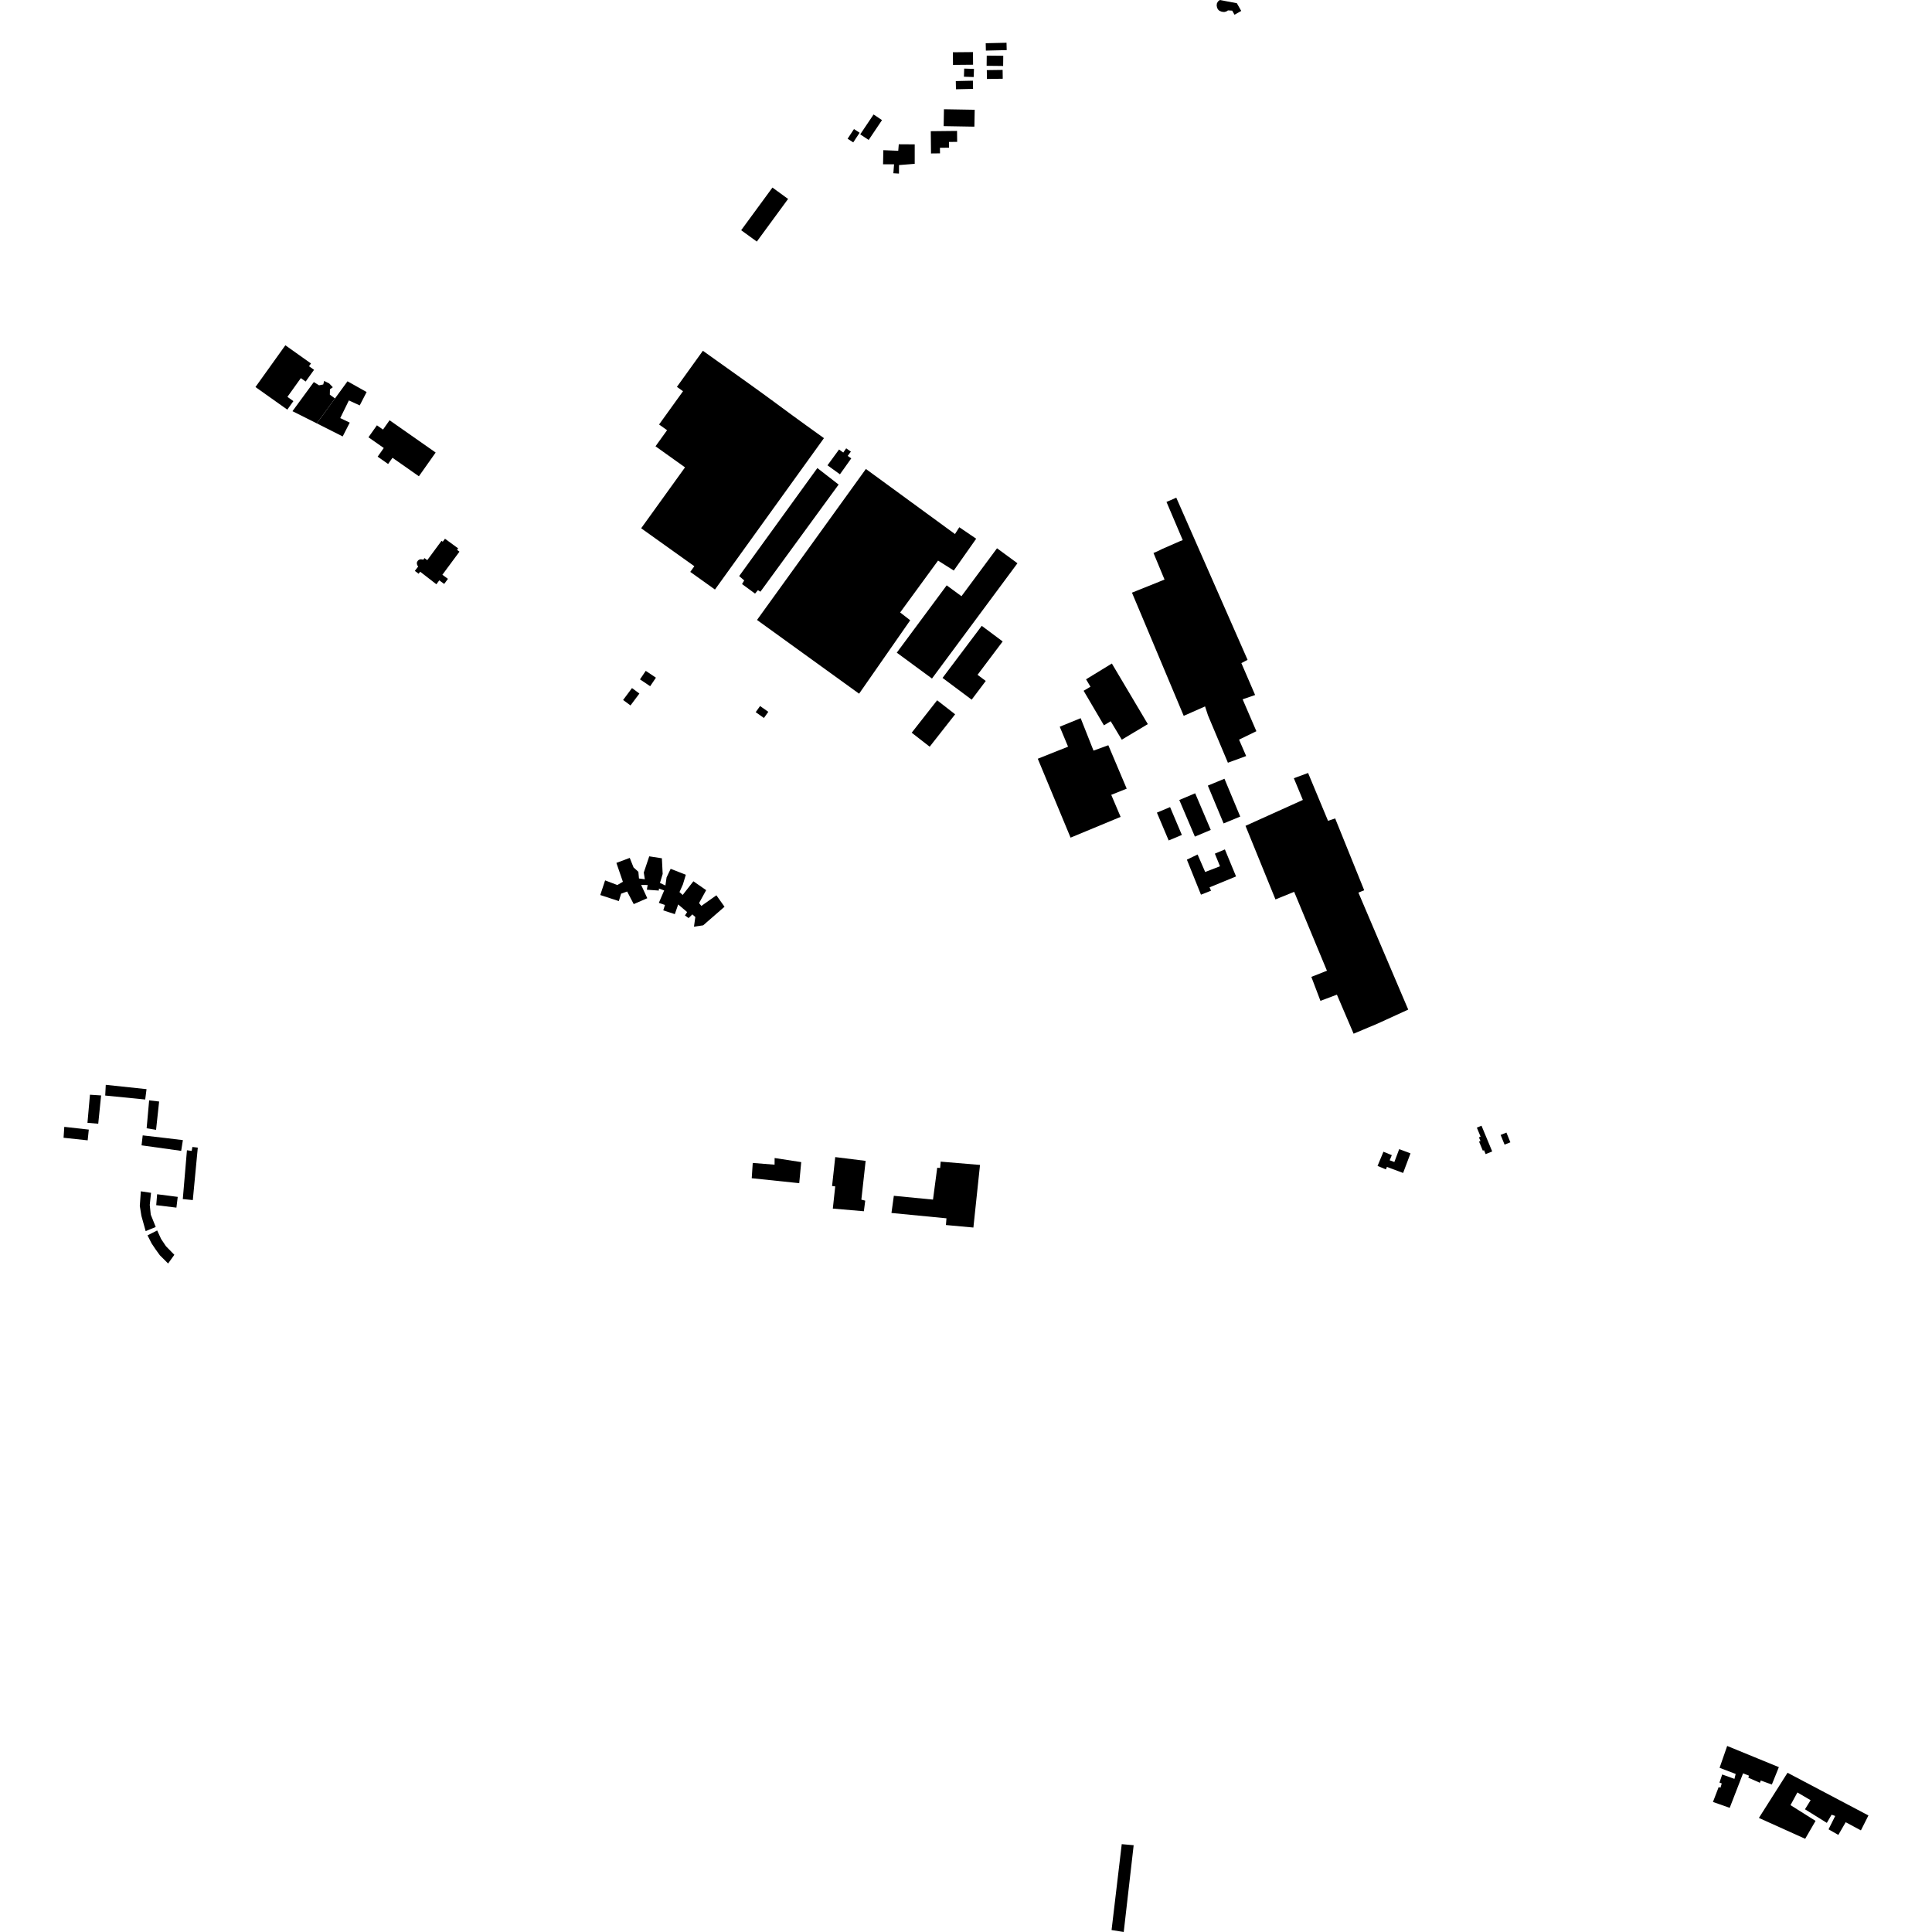 <?xml version="1.0" encoding="utf-8" standalone="no"?>
<!DOCTYPE svg PUBLIC "-//W3C//DTD SVG 1.1//EN"
  "http://www.w3.org/Graphics/SVG/1.1/DTD/svg11.dtd">
<!-- Created with matplotlib (https://matplotlib.org/) -->
<svg height="288pt" version="1.1" viewBox="0 0 288 288" width="288pt" xmlns="http://www.w3.org/2000/svg" xmlns:xlink="http://www.w3.org/1999/xlink">
 <defs>
  <style type="text/css">
*{stroke-linecap:butt;stroke-linejoin:round;}
  </style>
 </defs>
 <g id="figure_1">
  <g id="patch_1">
   <path d="M 0 288 
L 288 288 
L 288 0 
L 0 0 
z
" style="fill:none;opacity:0;"/>
  </g>
  <g id="axes_1">
   <g id="PatchCollection_1">
    <path clip-path="url(#p41ad9652fd)" d="M 104.777 52.29 
L 100.906 57.669 
L 101.817 58.319 
L 98.247 63.277 
L 99.441 64.13 
L 97.715 66.528 
L 102.115 69.668 
L 95.577 78.748 
L 103.504 84.407 
L 102.896 85.252 
L 106.578 87.881 
L 122.827 65.314 
L 121.891 64.644 
L 120.219 63.44 
L 118.855 62.452 
L 118.229 61.995 
L 116.953 61.059 
L 115.286 59.828 
L 113.677 58.654 
L 112.041 57.473 
L 110.383 56.286 
L 107.059 53.919 
L 104.777 52.29 
"/>
    <path clip-path="url(#p41ad9652fd)" d="M 125.074 67.007 
L 123.352 69.364 
L 125.208 70.704 
L 126.896 68.332 
L 126.368 67.96 
L 126.839 67.317 
L 126.141 66.832 
L 125.704 67.459 
L 125.074 67.007 
"/>
    <path clip-path="url(#p41ad9652fd)" d="M 121.842 69.773 
L 125.012 72.234 
L 113.354 88.204 
L 112.981 87.978 
L 112.553 88.487 
L 110.615 87.065 
L 110.939 86.524 
L 110.186 85.875 
L 121.842 69.773 
"/>
    <path clip-path="url(#p41ad9652fd)" d="M 129.077 69.908 
L 129.447 70.178 
L 129.984 70.57 
L 130.515 70.958 
L 131.071 71.364 
L 131.611 71.758 
L 132.159 72.16 
L 133.257 72.961 
L 135.961 74.937 
L 136.539 75.359 
L 137.087 75.76 
L 137.636 76.16 
L 138.183 76.56 
L 142.356 79.61 
L 143.003 78.595 
L 145.519 80.305 
L 142.178 85.049 
L 139.835 83.568 
L 134.184 91.299 
L 135.684 92.465 
L 128.064 103.408 
L 112.847 92.416 
L 129.077 69.908 
"/>
    <path clip-path="url(#p41ad9652fd)" d="M 175.345 74.186 
L 185.974 98.36 
L 185.047 98.847 
L 187.098 103.603 
L 185.237 104.245 
L 187.287 109 
L 184.703 110.258 
L 185.763 112.703 
L 183.041 113.698 
L 180.068 106.629 
L 179.636 105.305 
L 176.454 106.711 
L 170.436 92.377 
L 168.739 88.348 
L 173.595 86.395 
L 171.949 82.432 
L 172.611 82.15 
L 173.241 81.836 
L 175.85 80.692 
L 176.308 80.515 
L 173.886 74.819 
L 174.35 74.626 
L 175.345 74.186 
"/>
    <path clip-path="url(#p41ad9652fd)" d="M 185.664 123.107 
L 190.131 134.075 
L 192.919 132.945 
L 197.805 144.705 
L 195.481 145.623 
L 196.836 149.195 
L 199.291 148.272 
L 201.781 154.092 
L 202.428 153.819 
L 203.207 153.492 
L 204.047 153.137 
L 205.337 152.595 
L 205.977 152.302 
L 206.495 152.065 
L 209.922 150.498 
L 202.497 133.062 
L 203.016 132.848 
L 203.359 132.708 
L 199.032 122.004 
L 198.56 122.163 
L 197.968 122.362 
L 194.994 115.227 
L 192.87 116.009 
L 194.215 119.245 
L 193.122 119.739 
L 192.431 120.051 
L 191.743 120.362 
L 190.635 120.861 
L 189.857 121.213 
L 189.065 121.571 
L 185.664 123.107 
"/>
    <path clip-path="url(#p41ad9652fd)" d="M 154.701 113.106 
L 159.214 111.304 
L 157.974 108.331 
L 159.458 107.726 
L 161.093 107.059 
L 163.007 111.893 
L 164.768 111.255 
L 165.216 111.092 
L 167.956 117.565 
L 167.525 117.737 
L 165.65 118.485 
L 167.048 121.77 
L 159.588 124.865 
L 154.701 113.106 
"/>
    <path clip-path="url(#p41ad9652fd)" d="M 266.463 264.264 
L 262.196 270.995 
L 269.096 274.106 
L 270.642 271.437 
L 266.907 269.088 
L 267.936 267.197 
L 269.904 268.354 
L 269.063 269.706 
L 272.323 271.733 
L 273.032 270.516 
L 273.571 270.703 
L 272.579 272.694 
L 274.037 273.527 
L 275.133 271.635 
L 277.403 272.851 
L 278.525 270.626 
L 266.463 264.264 
"/>
    <path clip-path="url(#p41ad9652fd)" d="M 257.468 260.267 
L 256.336 263.526 
L 258.734 264.439 
L 258.55 265.175 
L 256.727 264.517 
L 256.32 265.726 
L 256.657 265.852 
L 256.47 266.489 
L 256.2 266.396 
L 255.346 268.615 
L 257.844 269.492 
L 259.837 264.346 
L 260.715 264.693 
L 260.622 264.996 
L 262.346 265.757 
L 262.472 265.42 
L 264.126 266.017 
L 265.172 263.426 
L 257.468 260.267 
"/>
    <path clip-path="url(#p41ad9652fd)" d="M 165.699 287.707 
L 167.513 288 
L 168.994 275.064 
L 167.216 274.905 
L 165.699 287.707 
"/>
    <path clip-path="url(#p41ad9652fd)" d="M 161.896 101.264 
L 163.213 100.458 
L 165.742 98.91 
L 171.104 107.942 
L 167.222 110.264 
L 165.569 107.516 
L 164.562 108.123 
L 161.533 102.973 
L 162.556 102.367 
L 161.896 101.264 
"/>
    <path clip-path="url(#p41ad9652fd)" d="M 146.089 173.655 
L 140.225 173.163 
L 140.146 174.109 
L 139.71 174.075 
L 139.081 178.823 
L 133.243 178.255 
L 132.888 180.815 
L 141.087 181.612 
L 141.008 182.613 
L 145.102 182.988 
L 146.089 173.655 
"/>
    <path clip-path="url(#p41ad9652fd)" d="M 129.04 173.05 
L 129.004 173.37 
L 128.402 178.831 
L 128.978 178.979 
L 128.775 180.558 
L 124.147 180.162 
L 124.506 176.853 
L 124.036 176.797 
L 124.508 172.485 
L 129.04 173.05 
"/>
    <path clip-path="url(#p41ad9652fd)" d="M 119.437 173.235 
L 119.14 176.375 
L 112.059 175.636 
L 112.21 173.358 
L 115.464 173.618 
L 115.472 172.624 
L 119.437 173.235 
"/>
    <path clip-path="url(#p41ad9652fd)" d="M 221.464 172.045 
L 222.44 171.643 
L 221.37 169.07 
L 220.845 167.808 
L 220.15 168.095 
L 220.71 169.442 
L 220.464 169.544 
L 220.692 170.091 
L 220.481 170.178 
L 221.043 171.53 
L 221.219 171.457 
L 221.464 172.045 
"/>
    <path clip-path="url(#p41ad9652fd)" d="M 224.559 168.832 
L 223.697 169.181 
L 224.285 170.627 
L 225.149 170.28 
L 224.559 168.832 
"/>
    <path clip-path="url(#p41ad9652fd)" d="M 96.782 127.652 
L 98.665 127.943 
L 98.784 130.275 
L 98.379 131.618 
L 99.192 131.999 
L 99.365 130.794 
L 99.973 129.514 
L 102.236 130.397 
L 101.8 131.839 
L 101.29 132.984 
L 101.769 133.408 
L 103.363 131.371 
L 105.268 132.694 
L 104.207 134.618 
L 104.551 135.045 
L 106.792 133.461 
L 108.003 135.167 
L 104.818 137.939 
L 103.449 138.137 
L 103.651 136.698 
L 103.207 136.308 
L 102.65 136.855 
L 102.106 136.467 
L 102.429 135.959 
L 101.097 134.823 
L 100.595 136.268 
L 98.874 135.708 
L 99.124 134.901 
L 98.213 134.589 
L 99.008 132.737 
L 98.231 132.454 
L 98.205 132.755 
L 96.427 132.629 
L 96.545 131.926 
L 95.574 131.915 
L 96.49 133.895 
L 94.468 134.774 
L 93.488 132.896 
L 92.59 133.217 
L 92.247 134.323 
L 89.481 133.42 
L 90.202 131.237 
L 92.025 131.929 
L 92.852 131.443 
L 91.884 128.631 
L 93.875 127.885 
L 94.443 129.306 
L 95.161 129.956 
L 95.251 130.955 
L 96.124 131.068 
L 95.967 130.071 
L 96.782 127.652 
"/>
    <path clip-path="url(#p41ad9652fd)" d="M 110.485 34.318 
L 112.818 36.012 
L 117.479 29.656 
L 115.147 27.96 
L 110.485 34.318 
"/>
    <path clip-path="url(#p41ad9652fd)" d="M 139.698 104.391 
L 142.379 106.479 
L 138.585 111.31 
L 135.905 109.224 
L 139.698 104.391 
"/>
    <path clip-path="url(#p41ad9652fd)" d="M 140.504 101.054 
L 146.348 93.292 
L 149.467 95.62 
L 145.721 100.594 
L 146.946 101.509 
L 144.846 104.298 
L 140.504 101.054 
"/>
    <path clip-path="url(#p41ad9652fd)" d="M 172.458 121.136 
L 174.422 120.312 
L 176.177 124.463 
L 174.212 125.287 
L 172.458 121.136 
"/>
    <path clip-path="url(#p41ad9652fd)" d="M 175.795 119.253 
L 178.162 118.253 
L 180.486 123.715 
L 178.12 124.714 
L 175.795 119.253 
"/>
    <path clip-path="url(#p41ad9652fd)" d="M 182.528 116.086 
L 184.879 121.724 
L 182.402 122.748 
L 180.051 117.11 
L 182.528 116.086 
"/>
    <path clip-path="url(#p41ad9652fd)" d="M 148.624 81.73 
L 151.668 83.967 
L 138.929 101.149 
L 133.681 97.292 
L 141.121 87.258 
L 143.324 88.877 
L 148.624 81.73 
"/>
    <path clip-path="url(#p41ad9652fd)" d="M 181.098 127.253 
L 182.591 126.62 
L 184.256 130.649 
L 180.308 132.273 
L 180.524 132.778 
L 179.027 133.368 
L 176.926 128.148 
L 178.523 127.378 
L 179.654 129.986 
L 181.861 129.132 
L 181.098 127.253 
"/>
    <path clip-path="url(#p41ad9652fd)" d="M 207.854 173.22 
L 208.575 171.302 
L 210.26 171.93 
L 209.16 174.852 
L 206.399 173.822 
L 206.777 172.818 
L 207.854 173.22 
"/>
    <path clip-path="url(#p41ad9652fd)" d="M 206.227 171.686 
L 205.348 173.804 
L 206.595 174.318 
L 207.475 172.199 
L 206.227 171.686 
"/>
    <path clip-path="url(#p41ad9652fd)" d="M 66.213 87.047 
L 66.775 86.288 
L 66.26 85.91 
L 65.944 85.678 
L 68.491 82.236 
L 68.13 81.971 
L 68.295 81.747 
L 66.333 80.307 
L 66.002 80.754 
L 65.819 80.62 
L 63.693 83.5 
L 63.274 83.193 
L 63.093 83.437 
L 62.907 83.381 
L 62.677 83.375 
L 62.506 83.417 
L 62.325 83.541 
L 62.236 83.661 
L 62.147 83.831 
L 62.142 84.032 
L 62.207 84.261 
L 62.336 84.457 
L 61.839 85.1 
L 62.401 85.529 
L 62.635 85.225 
L 65.047 87.095 
L 65.485 86.512 
L 65.734 86.695 
L 66.213 87.047 
"/>
    <path clip-path="url(#p41ad9652fd)" d="M 92.886 104.344 
L 93.988 105.16 
L 95.313 103.385 
L 94.21 102.569 
L 92.886 104.344 
"/>
    <path clip-path="url(#p41ad9652fd)" d="M 96.919 102.292 
L 95.4 101.275 
L 96.26 100.004 
L 97.778 101.021 
L 96.919 102.292 
"/>
    <path clip-path="url(#p41ad9652fd)" d="M 113.876 107.027 
L 112.652 106.162 
L 113.304 105.247 
L 114.53 106.111 
L 113.876 107.027 
"/>
    <path clip-path="url(#p41ad9652fd)" d="M 184.026 2.195 
L 183.68 1.586 
L 183.051 1.552 
L 182.806 1.711 
L 182.486 1.791 
L 182.123 1.747 
L 181.778 1.612 
L 181.555 1.4 
L 181.425 1.133 
L 181.365 0.806 
L 181.41 0.484 
L 181.57 0.212 
L 181.835 0 
L 184.375 0.479 
L 185.029 1.63 
L 184.026 2.195 
"/>
    <path clip-path="url(#p41ad9652fd)" d="M 53.624 60.433 
L 54.651 58.442 
L 51.801 56.84 
L 49.939 59.392 
L 47.223 63.112 
L 51.084 65.059 
L 52.137 62.999 
L 50.718 62.326 
L 52.006 59.693 
L 53.624 60.433 
"/>
    <path clip-path="url(#p41ad9652fd)" d="M 43.599 61.295 
L 46.781 56.954 
L 47.562 57.437 
L 48.187 57.312 
L 48.318 56.787 
L 49.073 57.157 
L 49.611 57.724 
L 49.184 58.033 
L 49.168 58.835 
L 49.939 59.392 
L 47.223 63.112 
L 43.599 61.295 
"/>
    <path clip-path="url(#p41ad9652fd)" d="M 46.357 54.182 
L 46.062 54.593 
L 46.816 55.127 
L 45.563 56.875 
L 44.845 56.365 
L 42.844 59.16 
L 43.737 59.794 
L 42.829 61.063 
L 38.082 57.694 
L 42.538 51.469 
L 46.357 54.182 
"/>
    <path clip-path="url(#p41ad9652fd)" d="M 58.074 62.648 
L 64.943 67.459 
L 62.443 70.998 
L 58.508 68.241 
L 57.855 69.168 
L 56.295 68.074 
L 57.208 66.783 
L 54.926 65.184 
L 56.186 63.4 
L 57.094 64.035 
L 58.074 62.648 
"/>
    <path clip-path="url(#p41ad9652fd)" d="M 126.353 20.679 
L 127.302 19.239 
L 128.141 19.787 
L 127.191 21.227 
L 126.353 20.679 
"/>
    <path clip-path="url(#p41ad9652fd)" d="M 140.713 16.284 
L 145.296 16.362 
L 145.252 18.881 
L 140.669 18.802 
L 140.713 16.284 
"/>
    <path clip-path="url(#p41ad9652fd)" d="M 138.75 19.559 
L 142.665 19.517 
L 142.683 21.148 
L 141.46 21.161 
L 141.469 22.016 
L 140.115 22.031 
L 140.125 22.862 
L 138.785 22.877 
L 138.75 19.559 
"/>
    <path clip-path="url(#p41ad9652fd)" d="M 128.234 20.026 
L 130.223 17.065 
L 131.48 17.904 
L 129.491 20.863 
L 128.234 20.026 
"/>
    <path clip-path="url(#p41ad9652fd)" d="M 133.979 21.507 
L 136.356 21.521 
L 136.354 24.421 
L 134.015 24.608 
L 134.01 25.876 
L 133.172 25.828 
L 133.276 24.491 
L 131.635 24.495 
L 131.678 22.386 
L 133.9 22.477 
L 133.979 21.507 
"/>
    <path clip-path="url(#p41ad9652fd)" d="M 142.478 12.086 
L 145.026 12.028 
L 145.052 13.249 
L 142.504 13.307 
L 142.478 12.086 
"/>
    <path clip-path="url(#p41ad9652fd)" d="M 142.044 7.791 
L 145.039 7.764 
L 145.055 9.648 
L 142.061 9.675 
L 142.044 7.791 
"/>
    <path clip-path="url(#p41ad9652fd)" d="M 143.731 10.223 
L 145.187 10.27 
L 145.146 11.485 
L 143.691 11.436 
L 143.731 10.223 
"/>
    <path clip-path="url(#p41ad9652fd)" d="M 147.092 8.291 
L 149.553 8.317 
L 149.536 9.835 
L 147.075 9.809 
L 147.092 8.291 
"/>
    <path clip-path="url(#p41ad9652fd)" d="M 146.938 6.443 
L 150.041 6.372 
L 150.066 7.472 
L 146.963 7.543 
L 146.938 6.443 
"/>
    <path clip-path="url(#p41ad9652fd)" d="M 147.102 10.454 
L 149.46 10.422 
L 149.477 11.738 
L 147.121 11.771 
L 147.102 10.454 
"/>
    <path clip-path="url(#p41ad9652fd)" d="M 21.99 184.152 
L 23.431 183.422 
L 24.013 184.687 
L 24.738 185.772 
L 25.99 187.05 
L 25.059 188.349 
L 23.835 187.128 
L 23.174 186.214 
L 22.6 185.357 
L 21.99 184.152 
"/>
    <path clip-path="url(#p41ad9652fd)" d="M 20.995 177.586 
L 20.841 179.767 
L 21.078 181.241 
L 21.713 183.519 
L 23.215 182.905 
L 22.474 181.065 
L 22.323 179.616 
L 22.516 177.813 
L 20.995 177.586 
"/>
    <path clip-path="url(#p41ad9652fd)" d="M 23.424 178.023 
L 23.287 179.653 
L 26.297 180.019 
L 26.494 178.418 
L 23.424 178.023 
"/>
    <path clip-path="url(#p41ad9652fd)" d="M 29.485 171.074 
L 28.743 178.894 
L 27.249 178.744 
L 27.867 171.467 
L 28.576 171.563 
L 28.68 170.976 
L 29.485 171.074 
"/>
    <path clip-path="url(#p41ad9652fd)" d="M 21.272 169.249 
L 21.101 170.733 
L 27.008 171.557 
L 27.262 169.955 
L 24.496 169.622 
L 21.272 169.249 
"/>
    <path clip-path="url(#p41ad9652fd)" d="M 22.232 164.032 
L 21.859 168.191 
L 23.264 168.42 
L 23.721 164.201 
L 22.232 164.032 
"/>
    <path clip-path="url(#p41ad9652fd)" d="M 15.766 161.713 
L 15.685 163.311 
L 21.646 163.901 
L 21.843 162.358 
L 15.766 161.713 
"/>
    <path clip-path="url(#p41ad9652fd)" d="M 13.409 163.188 
L 13.038 167.376 
L 14.644 167.514 
L 15.073 163.295 
L 13.409 163.188 
"/>
    <path clip-path="url(#p41ad9652fd)" d="M 9.584 167.978 
L 9.475 169.605 
L 13.069 169.988 
L 13.236 168.387 
L 9.584 167.978 
"/>
   </g>
  </g>
 </g>
 <defs>
  <clipPath id="p41ad9652fd">
   <rect height="288" width="269.05" x="9.475" y="0"/>
  </clipPath>
 </defs>
</svg>
